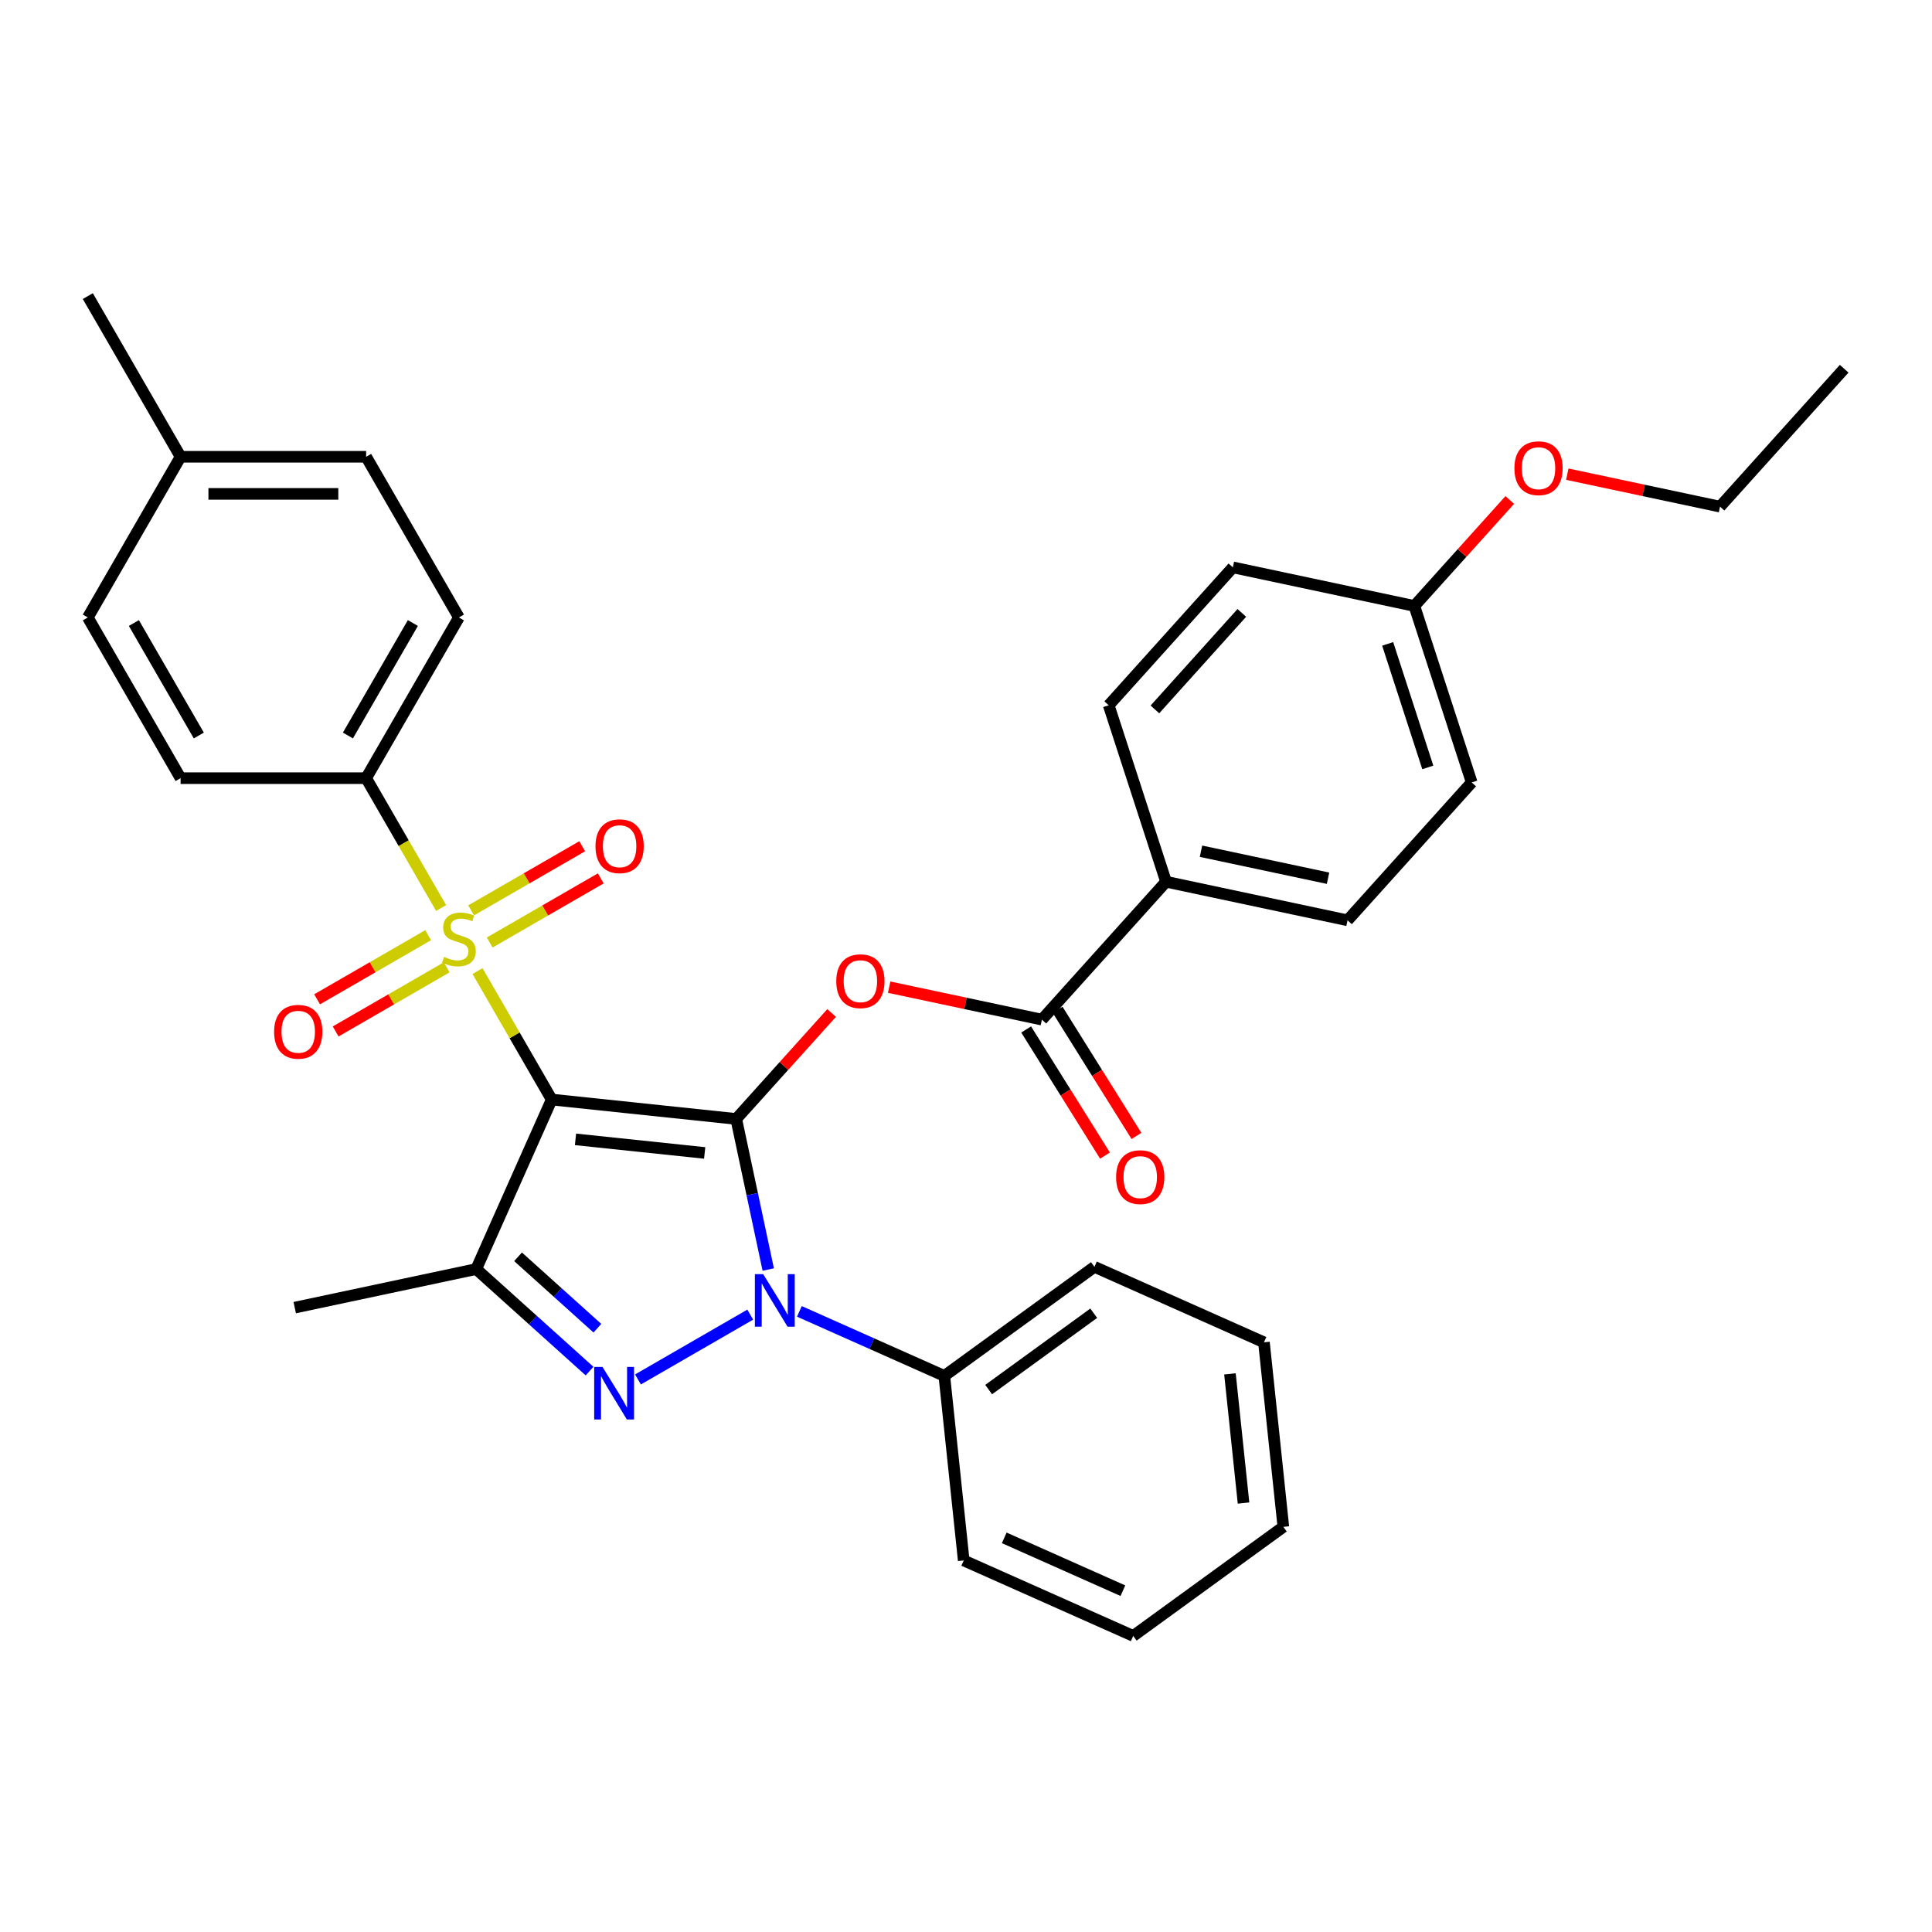 <?xml version='1.0' encoding='iso-8859-1'?>
<svg version='1.1' baseProfile='full'
              xmlns='http://www.w3.org/2000/svg'
                      xmlns:rdkit='http://www.rdkit.org/xml'
                      xmlns:xlink='http://www.w3.org/1999/xlink'
                  xml:space='preserve'
width='1000px' height='1000px' viewBox='0 0 1000 1000'>
<!-- END OF HEADER -->
<rect style='opacity:1.0;fill:#FFFFFF;stroke:none' width='1000' height='1000' x='0' y='0'> </rect>
<path class='bond-0' d='M 381.074,579.163 L 285.558,569.124' style='fill:none;fill-rule:evenodd;stroke:#000000;stroke-width:6px;stroke-linecap:butt;stroke-linejoin:miter;stroke-opacity:1' />
<path class='bond-0' d='M 364.739,596.76 L 297.878,589.733' style='fill:none;fill-rule:evenodd;stroke:#000000;stroke-width:6px;stroke-linecap:butt;stroke-linejoin:miter;stroke-opacity:1' />
<path class='bond-2' d='M 381.074,579.163 L 389.357,618.134' style='fill:none;fill-rule:evenodd;stroke:#000000;stroke-width:6px;stroke-linecap:butt;stroke-linejoin:miter;stroke-opacity:1' />
<path class='bond-2' d='M 389.357,618.134 L 397.641,657.105' style='fill:none;fill-rule:evenodd;stroke:#0000FF;stroke-width:6px;stroke-linecap:butt;stroke-linejoin:miter;stroke-opacity:1' />
<path class='bond-5' d='M 381.074,579.163 L 405.763,551.743' style='fill:none;fill-rule:evenodd;stroke:#000000;stroke-width:6px;stroke-linecap:butt;stroke-linejoin:miter;stroke-opacity:1' />
<path class='bond-5' d='M 405.763,551.743 L 430.452,524.323' style='fill:none;fill-rule:evenodd;stroke:#FF0000;stroke-width:6px;stroke-linecap:butt;stroke-linejoin:miter;stroke-opacity:1' />
<path class='bond-1' d='M 285.558,569.124 L 266.367,535.883' style='fill:none;fill-rule:evenodd;stroke:#000000;stroke-width:6px;stroke-linecap:butt;stroke-linejoin:miter;stroke-opacity:1' />
<path class='bond-1' d='M 266.367,535.883 L 247.175,502.641' style='fill:none;fill-rule:evenodd;stroke:#CCCC00;stroke-width:6px;stroke-linecap:butt;stroke-linejoin:miter;stroke-opacity:1' />
<path class='bond-4' d='M 285.558,569.124 L 246.495,656.862' style='fill:none;fill-rule:evenodd;stroke:#000000;stroke-width:6px;stroke-linecap:butt;stroke-linejoin:miter;stroke-opacity:1' />
<path class='bond-7' d='M 228.322,469.987 L 208.919,436.381' style='fill:none;fill-rule:evenodd;stroke:#CCCC00;stroke-width:6px;stroke-linecap:butt;stroke-linejoin:miter;stroke-opacity:1' />
<path class='bond-7' d='M 208.919,436.381 L 189.517,402.775' style='fill:none;fill-rule:evenodd;stroke:#000000;stroke-width:6px;stroke-linecap:butt;stroke-linejoin:miter;stroke-opacity:1' />
<path class='bond-8' d='M 221.614,484.053 L 192.87,500.648' style='fill:none;fill-rule:evenodd;stroke:#CCCC00;stroke-width:6px;stroke-linecap:butt;stroke-linejoin:miter;stroke-opacity:1' />
<path class='bond-8' d='M 192.87,500.648 L 164.127,517.243' style='fill:none;fill-rule:evenodd;stroke:#FF0000;stroke-width:6px;stroke-linecap:butt;stroke-linejoin:miter;stroke-opacity:1' />
<path class='bond-8' d='M 231.218,500.688 L 202.474,517.283' style='fill:none;fill-rule:evenodd;stroke:#CCCC00;stroke-width:6px;stroke-linecap:butt;stroke-linejoin:miter;stroke-opacity:1' />
<path class='bond-8' d='M 202.474,517.283 L 173.731,533.878' style='fill:none;fill-rule:evenodd;stroke:#FF0000;stroke-width:6px;stroke-linecap:butt;stroke-linejoin:miter;stroke-opacity:1' />
<path class='bond-9' d='M 253.461,487.846 L 282.205,471.251' style='fill:none;fill-rule:evenodd;stroke:#CCCC00;stroke-width:6px;stroke-linecap:butt;stroke-linejoin:miter;stroke-opacity:1' />
<path class='bond-9' d='M 282.205,471.251 L 310.949,454.655' style='fill:none;fill-rule:evenodd;stroke:#FF0000;stroke-width:6px;stroke-linecap:butt;stroke-linejoin:miter;stroke-opacity:1' />
<path class='bond-9' d='M 243.857,471.211 L 272.601,454.616' style='fill:none;fill-rule:evenodd;stroke:#CCCC00;stroke-width:6px;stroke-linecap:butt;stroke-linejoin:miter;stroke-opacity:1' />
<path class='bond-9' d='M 272.601,454.616 L 301.345,438.02' style='fill:none;fill-rule:evenodd;stroke:#FF0000;stroke-width:6px;stroke-linecap:butt;stroke-linejoin:miter;stroke-opacity:1' />
<path class='bond-3' d='M 388.326,680.447 L 330.216,713.997' style='fill:none;fill-rule:evenodd;stroke:#0000FF;stroke-width:6px;stroke-linecap:butt;stroke-linejoin:miter;stroke-opacity:1' />
<path class='bond-10' d='M 413.758,678.767 L 451.269,695.468' style='fill:none;fill-rule:evenodd;stroke:#0000FF;stroke-width:6px;stroke-linecap:butt;stroke-linejoin:miter;stroke-opacity:1' />
<path class='bond-10' d='M 451.269,695.468 L 488.78,712.169' style='fill:none;fill-rule:evenodd;stroke:#000000;stroke-width:6px;stroke-linecap:butt;stroke-linejoin:miter;stroke-opacity:1' />
<path class='bond-33' d='M 305.152,709.677 L 275.823,683.27' style='fill:none;fill-rule:evenodd;stroke:#0000FF;stroke-width:6px;stroke-linecap:butt;stroke-linejoin:miter;stroke-opacity:1' />
<path class='bond-33' d='M 275.823,683.27 L 246.495,656.862' style='fill:none;fill-rule:evenodd;stroke:#000000;stroke-width:6px;stroke-linecap:butt;stroke-linejoin:miter;stroke-opacity:1' />
<path class='bond-33' d='M 309.206,687.48 L 288.676,668.995' style='fill:none;fill-rule:evenodd;stroke:#0000FF;stroke-width:6px;stroke-linecap:butt;stroke-linejoin:miter;stroke-opacity:1' />
<path class='bond-33' d='M 288.676,668.995 L 268.146,650.51' style='fill:none;fill-rule:evenodd;stroke:#000000;stroke-width:6px;stroke-linecap:butt;stroke-linejoin:miter;stroke-opacity:1' />
<path class='bond-17' d='M 246.495,656.862 L 152.552,676.83' style='fill:none;fill-rule:evenodd;stroke:#000000;stroke-width:6px;stroke-linecap:butt;stroke-linejoin:miter;stroke-opacity:1' />
<path class='bond-6' d='M 460.225,510.954 L 499.753,519.356' style='fill:none;fill-rule:evenodd;stroke:#FF0000;stroke-width:6px;stroke-linecap:butt;stroke-linejoin:miter;stroke-opacity:1' />
<path class='bond-6' d='M 499.753,519.356 L 539.281,527.758' style='fill:none;fill-rule:evenodd;stroke:#000000;stroke-width:6px;stroke-linecap:butt;stroke-linejoin:miter;stroke-opacity:1' />
<path class='bond-11' d='M 539.281,527.758 L 603.545,456.385' style='fill:none;fill-rule:evenodd;stroke:#000000;stroke-width:6px;stroke-linecap:butt;stroke-linejoin:miter;stroke-opacity:1' />
<path class='bond-12' d='M 531.136,532.848 L 551.538,565.494' style='fill:none;fill-rule:evenodd;stroke:#000000;stroke-width:6px;stroke-linecap:butt;stroke-linejoin:miter;stroke-opacity:1' />
<path class='bond-12' d='M 551.538,565.494 L 571.94,598.139' style='fill:none;fill-rule:evenodd;stroke:#FF0000;stroke-width:6px;stroke-linecap:butt;stroke-linejoin:miter;stroke-opacity:1' />
<path class='bond-12' d='M 547.425,522.668 L 567.827,555.314' style='fill:none;fill-rule:evenodd;stroke:#000000;stroke-width:6px;stroke-linecap:butt;stroke-linejoin:miter;stroke-opacity:1' />
<path class='bond-12' d='M 567.827,555.314 L 588.229,587.959' style='fill:none;fill-rule:evenodd;stroke:#FF0000;stroke-width:6px;stroke-linecap:butt;stroke-linejoin:miter;stroke-opacity:1' />
<path class='bond-13' d='M 189.517,402.775 L 237.538,319.601' style='fill:none;fill-rule:evenodd;stroke:#000000;stroke-width:6px;stroke-linecap:butt;stroke-linejoin:miter;stroke-opacity:1' />
<path class='bond-13' d='M 180.085,380.695 L 213.7,322.473' style='fill:none;fill-rule:evenodd;stroke:#000000;stroke-width:6px;stroke-linecap:butt;stroke-linejoin:miter;stroke-opacity:1' />
<path class='bond-14' d='M 189.517,402.775 L 93.475,402.775' style='fill:none;fill-rule:evenodd;stroke:#000000;stroke-width:6px;stroke-linecap:butt;stroke-linejoin:miter;stroke-opacity:1' />
<path class='bond-25' d='M 488.78,712.169 L 566.48,655.717' style='fill:none;fill-rule:evenodd;stroke:#000000;stroke-width:6px;stroke-linecap:butt;stroke-linejoin:miter;stroke-opacity:1' />
<path class='bond-25' d='M 511.726,719.241 L 566.115,679.725' style='fill:none;fill-rule:evenodd;stroke:#000000;stroke-width:6px;stroke-linecap:butt;stroke-linejoin:miter;stroke-opacity:1' />
<path class='bond-26' d='M 488.78,712.169 L 498.819,807.685' style='fill:none;fill-rule:evenodd;stroke:#000000;stroke-width:6px;stroke-linecap:butt;stroke-linejoin:miter;stroke-opacity:1' />
<path class='bond-15' d='M 603.545,456.385 L 697.488,476.354' style='fill:none;fill-rule:evenodd;stroke:#000000;stroke-width:6px;stroke-linecap:butt;stroke-linejoin:miter;stroke-opacity:1' />
<path class='bond-15' d='M 621.63,440.592 L 687.39,454.57' style='fill:none;fill-rule:evenodd;stroke:#000000;stroke-width:6px;stroke-linecap:butt;stroke-linejoin:miter;stroke-opacity:1' />
<path class='bond-16' d='M 603.545,456.385 L 573.867,365.045' style='fill:none;fill-rule:evenodd;stroke:#000000;stroke-width:6px;stroke-linecap:butt;stroke-linejoin:miter;stroke-opacity:1' />
<path class='bond-21' d='M 237.538,319.601 L 189.517,236.426' style='fill:none;fill-rule:evenodd;stroke:#000000;stroke-width:6px;stroke-linecap:butt;stroke-linejoin:miter;stroke-opacity:1' />
<path class='bond-22' d='M 93.475,402.775 L 45.455,319.601' style='fill:none;fill-rule:evenodd;stroke:#000000;stroke-width:6px;stroke-linecap:butt;stroke-linejoin:miter;stroke-opacity:1' />
<path class='bond-22' d='M 102.907,380.695 L 69.293,322.473' style='fill:none;fill-rule:evenodd;stroke:#000000;stroke-width:6px;stroke-linecap:butt;stroke-linejoin:miter;stroke-opacity:1' />
<path class='bond-20' d='M 697.488,476.354 L 761.752,404.981' style='fill:none;fill-rule:evenodd;stroke:#000000;stroke-width:6px;stroke-linecap:butt;stroke-linejoin:miter;stroke-opacity:1' />
<path class='bond-19' d='M 573.867,365.045 L 638.131,293.672' style='fill:none;fill-rule:evenodd;stroke:#000000;stroke-width:6px;stroke-linecap:butt;stroke-linejoin:miter;stroke-opacity:1' />
<path class='bond-19' d='M 597.781,367.191 L 642.766,317.231' style='fill:none;fill-rule:evenodd;stroke:#000000;stroke-width:6px;stroke-linecap:butt;stroke-linejoin:miter;stroke-opacity:1' />
<path class='bond-18' d='M 732.074,313.64 L 638.131,293.672' style='fill:none;fill-rule:evenodd;stroke:#000000;stroke-width:6px;stroke-linecap:butt;stroke-linejoin:miter;stroke-opacity:1' />
<path class='bond-24' d='M 732.074,313.64 L 756.763,286.22' style='fill:none;fill-rule:evenodd;stroke:#000000;stroke-width:6px;stroke-linecap:butt;stroke-linejoin:miter;stroke-opacity:1' />
<path class='bond-24' d='M 756.763,286.22 L 781.452,258.8' style='fill:none;fill-rule:evenodd;stroke:#FF0000;stroke-width:6px;stroke-linecap:butt;stroke-linejoin:miter;stroke-opacity:1' />
<path class='bond-34' d='M 732.074,313.64 L 761.752,404.981' style='fill:none;fill-rule:evenodd;stroke:#000000;stroke-width:6px;stroke-linecap:butt;stroke-linejoin:miter;stroke-opacity:1' />
<path class='bond-34' d='M 718.258,333.277 L 739.032,397.215' style='fill:none;fill-rule:evenodd;stroke:#000000;stroke-width:6px;stroke-linecap:butt;stroke-linejoin:miter;stroke-opacity:1' />
<path class='bond-36' d='M 189.517,236.426 L 93.475,236.426' style='fill:none;fill-rule:evenodd;stroke:#000000;stroke-width:6px;stroke-linecap:butt;stroke-linejoin:miter;stroke-opacity:1' />
<path class='bond-36' d='M 175.111,255.634 L 107.882,255.634' style='fill:none;fill-rule:evenodd;stroke:#000000;stroke-width:6px;stroke-linecap:butt;stroke-linejoin:miter;stroke-opacity:1' />
<path class='bond-23' d='M 45.455,319.601 L 93.475,236.426' style='fill:none;fill-rule:evenodd;stroke:#000000;stroke-width:6px;stroke-linecap:butt;stroke-linejoin:miter;stroke-opacity:1' />
<path class='bond-28' d='M 93.475,236.426 L 45.455,153.252' style='fill:none;fill-rule:evenodd;stroke:#000000;stroke-width:6px;stroke-linecap:butt;stroke-linejoin:miter;stroke-opacity:1' />
<path class='bond-27' d='M 811.225,245.431 L 850.753,253.833' style='fill:none;fill-rule:evenodd;stroke:#FF0000;stroke-width:6px;stroke-linecap:butt;stroke-linejoin:miter;stroke-opacity:1' />
<path class='bond-27' d='M 850.753,253.833 L 890.281,262.235' style='fill:none;fill-rule:evenodd;stroke:#000000;stroke-width:6px;stroke-linecap:butt;stroke-linejoin:miter;stroke-opacity:1' />
<path class='bond-30' d='M 566.48,655.717 L 654.218,694.781' style='fill:none;fill-rule:evenodd;stroke:#000000;stroke-width:6px;stroke-linecap:butt;stroke-linejoin:miter;stroke-opacity:1' />
<path class='bond-31' d='M 498.819,807.685 L 586.558,846.748' style='fill:none;fill-rule:evenodd;stroke:#000000;stroke-width:6px;stroke-linecap:butt;stroke-linejoin:miter;stroke-opacity:1' />
<path class='bond-31' d='M 519.793,795.997 L 581.21,823.341' style='fill:none;fill-rule:evenodd;stroke:#000000;stroke-width:6px;stroke-linecap:butt;stroke-linejoin:miter;stroke-opacity:1' />
<path class='bond-29' d='M 890.281,262.235 L 954.545,190.863' style='fill:none;fill-rule:evenodd;stroke:#000000;stroke-width:6px;stroke-linecap:butt;stroke-linejoin:miter;stroke-opacity:1' />
<path class='bond-35' d='M 654.218,694.781 L 664.257,790.297' style='fill:none;fill-rule:evenodd;stroke:#000000;stroke-width:6px;stroke-linecap:butt;stroke-linejoin:miter;stroke-opacity:1' />
<path class='bond-35' d='M 636.621,711.116 L 643.648,777.977' style='fill:none;fill-rule:evenodd;stroke:#000000;stroke-width:6px;stroke-linecap:butt;stroke-linejoin:miter;stroke-opacity:1' />
<path class='bond-32' d='M 586.558,846.748 L 664.257,790.297' style='fill:none;fill-rule:evenodd;stroke:#000000;stroke-width:6px;stroke-linecap:butt;stroke-linejoin:miter;stroke-opacity:1' />
<path  class='atom-2' d='M 229.854 495.285
Q 230.162 495.4, 231.429 495.938
Q 232.697 496.476, 234.08 496.821
Q 235.502 497.129, 236.885 497.129
Q 239.458 497.129, 240.957 495.899
Q 242.455 494.632, 242.455 492.442
Q 242.455 490.944, 241.687 490.022
Q 240.957 489.1, 239.804 488.6
Q 238.652 488.101, 236.731 487.524
Q 234.311 486.795, 232.851 486.103
Q 231.429 485.412, 230.392 483.952
Q 229.393 482.492, 229.393 480.033
Q 229.393 476.614, 231.698 474.501
Q 234.042 472.388, 238.652 472.388
Q 241.802 472.388, 245.375 473.887
L 244.491 476.845
Q 241.226 475.5, 238.767 475.5
Q 236.116 475.5, 234.656 476.614
Q 233.197 477.69, 233.235 479.572
Q 233.235 481.032, 233.965 481.916
Q 234.733 482.799, 235.809 483.299
Q 236.923 483.798, 238.767 484.374
Q 241.226 485.143, 242.685 485.911
Q 244.145 486.679, 245.183 488.254
Q 246.258 489.791, 246.258 492.442
Q 246.258 496.207, 243.723 498.243
Q 241.226 500.24, 237.038 500.24
Q 234.618 500.24, 232.774 499.703
Q 230.968 499.203, 228.817 498.32
L 229.854 495.285
' fill='#CCCC00'/>
<path  class='atom-3' d='M 395.03 659.506
L 403.942 673.912
Q 404.826 675.334, 406.247 677.908
Q 407.669 680.482, 407.746 680.635
L 407.746 659.506
L 411.357 659.506
L 411.357 686.705
L 407.63 686.705
L 398.065 670.954
Q 396.951 669.11, 395.76 666.997
Q 394.607 664.885, 394.261 664.231
L 394.261 686.705
L 390.727 686.705
L 390.727 659.506
L 395.03 659.506
' fill='#0000FF'/>
<path  class='atom-4' d='M 311.855 707.527
L 320.768 721.933
Q 321.652 723.355, 323.073 725.929
Q 324.494 728.502, 324.571 728.656
L 324.571 707.527
L 328.182 707.527
L 328.182 734.726
L 324.456 734.726
L 314.89 718.975
Q 313.776 717.131, 312.585 715.018
Q 311.433 712.905, 311.087 712.252
L 311.087 734.726
L 307.553 734.726
L 307.553 707.527
L 311.855 707.527
' fill='#0000FF'/>
<path  class='atom-6' d='M 432.853 507.867
Q 432.853 501.336, 436.08 497.687
Q 439.307 494.037, 445.338 494.037
Q 451.37 494.037, 454.597 497.687
Q 457.824 501.336, 457.824 507.867
Q 457.824 514.475, 454.558 518.239
Q 451.293 521.966, 445.338 521.966
Q 439.345 521.966, 436.08 518.239
Q 432.853 514.513, 432.853 507.867
M 445.338 518.892
Q 449.487 518.892, 451.715 516.126
Q 453.982 513.322, 453.982 507.867
Q 453.982 502.527, 451.715 499.838
Q 449.487 497.11, 445.338 497.11
Q 441.189 497.11, 438.923 499.799
Q 436.694 502.489, 436.694 507.867
Q 436.694 513.36, 438.923 516.126
Q 441.189 518.892, 445.338 518.892
' fill='#FF0000'/>
<path  class='atom-9' d='M 141.878 534.047
Q 141.878 527.516, 145.105 523.867
Q 148.332 520.217, 154.363 520.217
Q 160.395 520.217, 163.622 523.867
Q 166.849 527.516, 166.849 534.047
Q 166.849 540.655, 163.583 544.419
Q 160.318 548.146, 154.363 548.146
Q 148.37 548.146, 145.105 544.419
Q 141.878 540.693, 141.878 534.047
M 154.363 545.073
Q 158.512 545.073, 160.74 542.307
Q 163.007 539.502, 163.007 534.047
Q 163.007 528.707, 160.74 526.018
Q 158.512 523.29, 154.363 523.29
Q 150.214 523.29, 147.948 525.979
Q 145.719 528.669, 145.719 534.047
Q 145.719 539.541, 147.948 542.307
Q 150.214 545.073, 154.363 545.073
' fill='#FF0000'/>
<path  class='atom-10' d='M 308.227 438.005
Q 308.227 431.475, 311.454 427.825
Q 314.681 424.175, 320.712 424.175
Q 326.743 424.175, 329.97 427.825
Q 333.197 431.475, 333.197 438.005
Q 333.197 444.613, 329.932 448.378
Q 326.667 452.104, 320.712 452.104
Q 314.719 452.104, 311.454 448.378
Q 308.227 444.651, 308.227 438.005
M 320.712 449.031
Q 324.861 449.031, 327.089 446.265
Q 329.356 443.461, 329.356 438.005
Q 329.356 432.666, 327.089 429.976
Q 324.861 427.249, 320.712 427.249
Q 316.563 427.249, 314.296 429.938
Q 312.068 432.627, 312.068 438.005
Q 312.068 443.499, 314.296 446.265
Q 316.563 449.031, 320.712 449.031
' fill='#FF0000'/>
<path  class='atom-13' d='M 577.694 609.28
Q 577.694 602.749, 580.921 599.1
Q 584.148 595.45, 590.18 595.45
Q 596.211 595.45, 599.438 599.1
Q 602.665 602.749, 602.665 609.28
Q 602.665 615.888, 599.4 619.653
Q 596.134 623.379, 590.18 623.379
Q 584.187 623.379, 580.921 619.653
Q 577.694 615.926, 577.694 609.28
M 590.18 620.306
Q 594.329 620.306, 596.557 617.54
Q 598.823 614.735, 598.823 609.28
Q 598.823 603.94, 596.557 601.251
Q 594.329 598.524, 590.18 598.524
Q 586.031 598.524, 583.764 601.213
Q 581.536 603.902, 581.536 609.28
Q 581.536 614.774, 583.764 617.54
Q 586.031 620.306, 590.18 620.306
' fill='#FF0000'/>
<path  class='atom-25' d='M 783.853 242.344
Q 783.853 235.813, 787.08 232.164
Q 790.307 228.514, 796.338 228.514
Q 802.37 228.514, 805.597 232.164
Q 808.824 235.813, 808.824 242.344
Q 808.824 248.952, 805.558 252.716
Q 802.293 256.443, 796.338 256.443
Q 790.345 256.443, 787.08 252.716
Q 783.853 248.99, 783.853 242.344
M 796.338 253.37
Q 800.487 253.37, 802.715 250.604
Q 804.982 247.799, 804.982 242.344
Q 804.982 237.004, 802.715 234.315
Q 800.487 231.587, 796.338 231.587
Q 792.189 231.587, 789.923 234.276
Q 787.695 236.966, 787.695 242.344
Q 787.695 247.838, 789.923 250.604
Q 792.189 253.37, 796.338 253.37
' fill='#FF0000'/>
</svg>
